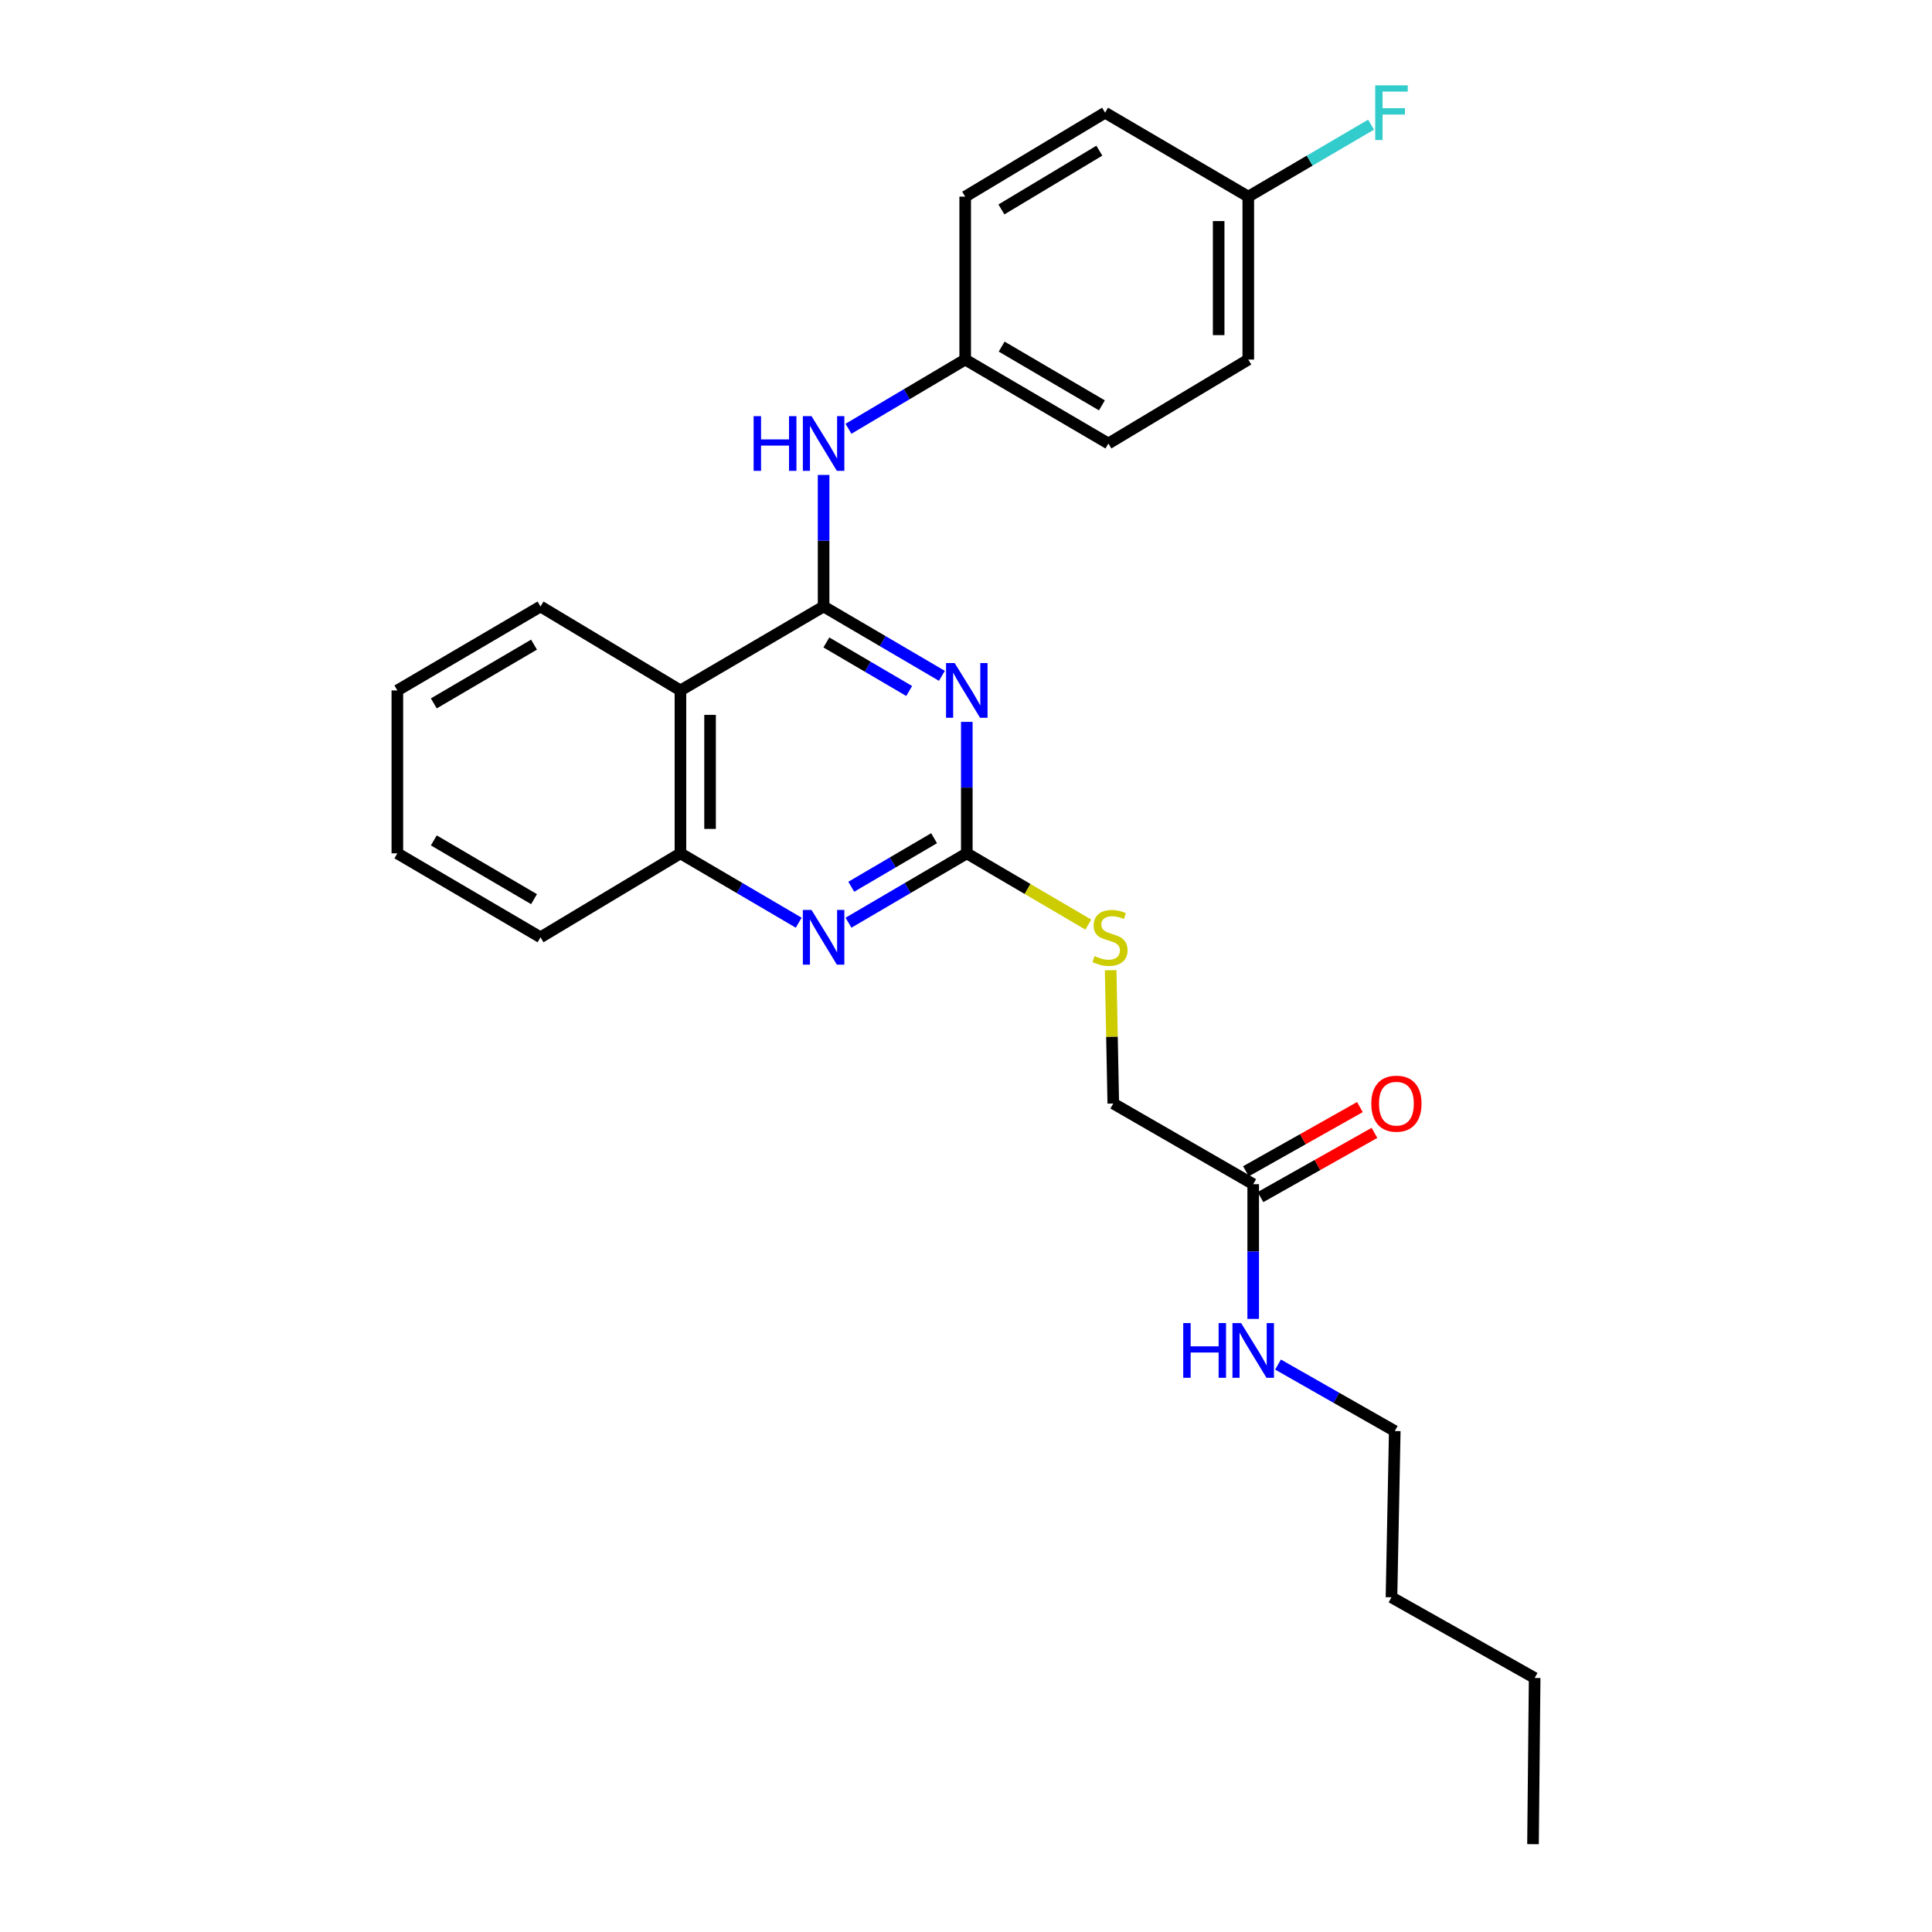 <?xml version='1.0' encoding='iso-8859-1'?>
<svg version='1.1' baseProfile='full'
              xmlns='http://www.w3.org/2000/svg'
                      xmlns:rdkit='http://www.rdkit.org/xml'
                      xmlns:xlink='http://www.w3.org/1999/xlink'
                  xml:space='preserve'
width='1000px' height='1000px' viewBox='0 0 1000 1000'>
<!-- END OF HEADER -->
<rect style='opacity:1.0;fill:#FFFFFF;stroke:none' width='1000' height='1000' x='0' y='0'> </rect>
<path class='bond-0' d='M 426.297,313.916 L 456.913,331.864' style='fill:none;fill-rule:evenodd;stroke:#000000;stroke-width:6px;stroke-linecap:butt;stroke-linejoin:miter;stroke-opacity:1' />
<path class='bond-0' d='M 456.913,331.864 L 487.529,349.813' style='fill:none;fill-rule:evenodd;stroke:#0000FF;stroke-width:6px;stroke-linecap:butt;stroke-linejoin:miter;stroke-opacity:1' />
<path class='bond-0' d='M 427.727,332.528 L 449.159,345.092' style='fill:none;fill-rule:evenodd;stroke:#000000;stroke-width:6px;stroke-linecap:butt;stroke-linejoin:miter;stroke-opacity:1' />
<path class='bond-0' d='M 449.159,345.092 L 470.59,357.656' style='fill:none;fill-rule:evenodd;stroke:#0000FF;stroke-width:6px;stroke-linecap:butt;stroke-linejoin:miter;stroke-opacity:1' />
<path class='bond-2' d='M 426.297,313.916 L 352.194,357.369' style='fill:none;fill-rule:evenodd;stroke:#000000;stroke-width:6px;stroke-linecap:butt;stroke-linejoin:miter;stroke-opacity:1' />
<path class='bond-5' d='M 426.297,313.916 L 426.297,279.87' style='fill:none;fill-rule:evenodd;stroke:#000000;stroke-width:6px;stroke-linecap:butt;stroke-linejoin:miter;stroke-opacity:1' />
<path class='bond-5' d='M 426.297,279.87 L 426.297,245.825' style='fill:none;fill-rule:evenodd;stroke:#0000FF;stroke-width:6px;stroke-linecap:butt;stroke-linejoin:miter;stroke-opacity:1' />
<path class='bond-1' d='M 500.417,373.637 L 500.417,407.665' style='fill:none;fill-rule:evenodd;stroke:#0000FF;stroke-width:6px;stroke-linecap:butt;stroke-linejoin:miter;stroke-opacity:1' />
<path class='bond-1' d='M 500.417,407.665 L 500.417,441.694' style='fill:none;fill-rule:evenodd;stroke:#000000;stroke-width:6px;stroke-linecap:butt;stroke-linejoin:miter;stroke-opacity:1' />
<path class='bond-7' d='M 500.417,441.694 L 531.863,460.129' style='fill:none;fill-rule:evenodd;stroke:#000000;stroke-width:6px;stroke-linecap:butt;stroke-linejoin:miter;stroke-opacity:1' />
<path class='bond-7' d='M 531.863,460.129 L 563.309,478.565' style='fill:none;fill-rule:evenodd;stroke:#CCCC00;stroke-width:6px;stroke-linecap:butt;stroke-linejoin:miter;stroke-opacity:1' />
<path class='bond-26' d='M 500.417,441.694 L 469.801,459.643' style='fill:none;fill-rule:evenodd;stroke:#000000;stroke-width:6px;stroke-linecap:butt;stroke-linejoin:miter;stroke-opacity:1' />
<path class='bond-26' d='M 469.801,459.643 L 439.185,477.592' style='fill:none;fill-rule:evenodd;stroke:#0000FF;stroke-width:6px;stroke-linecap:butt;stroke-linejoin:miter;stroke-opacity:1' />
<path class='bond-26' d='M 483.478,433.851 L 462.047,446.415' style='fill:none;fill-rule:evenodd;stroke:#000000;stroke-width:6px;stroke-linecap:butt;stroke-linejoin:miter;stroke-opacity:1' />
<path class='bond-26' d='M 462.047,446.415 L 440.615,458.979' style='fill:none;fill-rule:evenodd;stroke:#0000FF;stroke-width:6px;stroke-linecap:butt;stroke-linejoin:miter;stroke-opacity:1' />
<path class='bond-4' d='M 352.194,357.369 L 352.194,441.694' style='fill:none;fill-rule:evenodd;stroke:#000000;stroke-width:6px;stroke-linecap:butt;stroke-linejoin:miter;stroke-opacity:1' />
<path class='bond-4' d='M 367.528,370.018 L 367.528,429.045' style='fill:none;fill-rule:evenodd;stroke:#000000;stroke-width:6px;stroke-linecap:butt;stroke-linejoin:miter;stroke-opacity:1' />
<path class='bond-18' d='M 352.194,357.369 L 279.77,313.916' style='fill:none;fill-rule:evenodd;stroke:#000000;stroke-width:6px;stroke-linecap:butt;stroke-linejoin:miter;stroke-opacity:1' />
<path class='bond-3' d='M 413.41,477.59 L 382.802,459.642' style='fill:none;fill-rule:evenodd;stroke:#0000FF;stroke-width:6px;stroke-linecap:butt;stroke-linejoin:miter;stroke-opacity:1' />
<path class='bond-3' d='M 382.802,459.642 L 352.194,441.694' style='fill:none;fill-rule:evenodd;stroke:#000000;stroke-width:6px;stroke-linecap:butt;stroke-linejoin:miter;stroke-opacity:1' />
<path class='bond-19' d='M 352.194,441.694 L 279.77,485.147' style='fill:none;fill-rule:evenodd;stroke:#000000;stroke-width:6px;stroke-linecap:butt;stroke-linejoin:miter;stroke-opacity:1' />
<path class='bond-9' d='M 439.167,221.927 L 469.375,204.019' style='fill:none;fill-rule:evenodd;stroke:#0000FF;stroke-width:6px;stroke-linecap:butt;stroke-linejoin:miter;stroke-opacity:1' />
<path class='bond-9' d='M 469.375,204.019 L 499.583,186.112' style='fill:none;fill-rule:evenodd;stroke:#000000;stroke-width:6px;stroke-linecap:butt;stroke-linejoin:miter;stroke-opacity:1' />
<path class='bond-6' d='M 648.657,612.934 L 576.233,571.176' style='fill:none;fill-rule:evenodd;stroke:#000000;stroke-width:6px;stroke-linecap:butt;stroke-linejoin:miter;stroke-opacity:1' />
<path class='bond-8' d='M 652.421,619.614 L 681.917,602.996' style='fill:none;fill-rule:evenodd;stroke:#000000;stroke-width:6px;stroke-linecap:butt;stroke-linejoin:miter;stroke-opacity:1' />
<path class='bond-8' d='M 681.917,602.996 L 711.414,586.378' style='fill:none;fill-rule:evenodd;stroke:#FF0000;stroke-width:6px;stroke-linecap:butt;stroke-linejoin:miter;stroke-opacity:1' />
<path class='bond-8' d='M 644.894,606.255 L 674.391,589.637' style='fill:none;fill-rule:evenodd;stroke:#000000;stroke-width:6px;stroke-linecap:butt;stroke-linejoin:miter;stroke-opacity:1' />
<path class='bond-8' d='M 674.391,589.637 L 703.887,573.019' style='fill:none;fill-rule:evenodd;stroke:#FF0000;stroke-width:6px;stroke-linecap:butt;stroke-linejoin:miter;stroke-opacity:1' />
<path class='bond-11' d='M 648.657,612.934 L 648.657,647.802' style='fill:none;fill-rule:evenodd;stroke:#000000;stroke-width:6px;stroke-linecap:butt;stroke-linejoin:miter;stroke-opacity:1' />
<path class='bond-11' d='M 648.657,647.802 L 648.657,682.669' style='fill:none;fill-rule:evenodd;stroke:#0000FF;stroke-width:6px;stroke-linecap:butt;stroke-linejoin:miter;stroke-opacity:1' />
<path class='bond-10' d='M 574.873,502.178 L 575.553,536.677' style='fill:none;fill-rule:evenodd;stroke:#CCCC00;stroke-width:6px;stroke-linecap:butt;stroke-linejoin:miter;stroke-opacity:1' />
<path class='bond-10' d='M 575.553,536.677 L 576.233,571.176' style='fill:none;fill-rule:evenodd;stroke:#000000;stroke-width:6px;stroke-linecap:butt;stroke-linejoin:miter;stroke-opacity:1' />
<path class='bond-14' d='M 499.583,186.112 L 499.583,101.778' style='fill:none;fill-rule:evenodd;stroke:#000000;stroke-width:6px;stroke-linecap:butt;stroke-linejoin:miter;stroke-opacity:1' />
<path class='bond-15' d='M 499.583,186.112 L 573.703,229.556' style='fill:none;fill-rule:evenodd;stroke:#000000;stroke-width:6px;stroke-linecap:butt;stroke-linejoin:miter;stroke-opacity:1' />
<path class='bond-15' d='M 518.454,179.4 L 570.338,209.811' style='fill:none;fill-rule:evenodd;stroke:#000000;stroke-width:6px;stroke-linecap:butt;stroke-linejoin:miter;stroke-opacity:1' />
<path class='bond-20' d='M 661.505,706.295 L 691.715,723.495' style='fill:none;fill-rule:evenodd;stroke:#0000FF;stroke-width:6px;stroke-linecap:butt;stroke-linejoin:miter;stroke-opacity:1' />
<path class='bond-20' d='M 691.715,723.495 L 721.926,740.696' style='fill:none;fill-rule:evenodd;stroke:#000000;stroke-width:6px;stroke-linecap:butt;stroke-linejoin:miter;stroke-opacity:1' />
<path class='bond-12' d='M 646.11,101.778 L 646.11,186.112' style='fill:none;fill-rule:evenodd;stroke:#000000;stroke-width:6px;stroke-linecap:butt;stroke-linejoin:miter;stroke-opacity:1' />
<path class='bond-12' d='M 630.777,114.428 L 630.777,173.462' style='fill:none;fill-rule:evenodd;stroke:#000000;stroke-width:6px;stroke-linecap:butt;stroke-linejoin:miter;stroke-opacity:1' />
<path class='bond-13' d='M 646.11,101.778 L 677.886,83.149' style='fill:none;fill-rule:evenodd;stroke:#000000;stroke-width:6px;stroke-linecap:butt;stroke-linejoin:miter;stroke-opacity:1' />
<path class='bond-13' d='M 677.886,83.149 L 709.662,64.52' style='fill:none;fill-rule:evenodd;stroke:#33CCCC;stroke-width:6px;stroke-linecap:butt;stroke-linejoin:miter;stroke-opacity:1' />
<path class='bond-27' d='M 646.11,101.778 L 571.99,58.325' style='fill:none;fill-rule:evenodd;stroke:#000000;stroke-width:6px;stroke-linecap:butt;stroke-linejoin:miter;stroke-opacity:1' />
<path class='bond-16' d='M 499.583,101.778 L 571.99,58.325' style='fill:none;fill-rule:evenodd;stroke:#000000;stroke-width:6px;stroke-linecap:butt;stroke-linejoin:miter;stroke-opacity:1' />
<path class='bond-16' d='M 518.334,108.408 L 569.019,77.99' style='fill:none;fill-rule:evenodd;stroke:#000000;stroke-width:6px;stroke-linecap:butt;stroke-linejoin:miter;stroke-opacity:1' />
<path class='bond-17' d='M 573.703,229.556 L 646.11,186.112' style='fill:none;fill-rule:evenodd;stroke:#000000;stroke-width:6px;stroke-linecap:butt;stroke-linejoin:miter;stroke-opacity:1' />
<path class='bond-23' d='M 279.77,313.916 L 205.667,357.369' style='fill:none;fill-rule:evenodd;stroke:#000000;stroke-width:6px;stroke-linecap:butt;stroke-linejoin:miter;stroke-opacity:1' />
<path class='bond-23' d='M 276.41,333.661 L 224.538,364.078' style='fill:none;fill-rule:evenodd;stroke:#000000;stroke-width:6px;stroke-linecap:butt;stroke-linejoin:miter;stroke-opacity:1' />
<path class='bond-28' d='M 279.77,485.147 L 205.667,441.694' style='fill:none;fill-rule:evenodd;stroke:#000000;stroke-width:6px;stroke-linecap:butt;stroke-linejoin:miter;stroke-opacity:1' />
<path class='bond-28' d='M 276.41,465.402 L 224.538,434.985' style='fill:none;fill-rule:evenodd;stroke:#000000;stroke-width:6px;stroke-linecap:butt;stroke-linejoin:miter;stroke-opacity:1' />
<path class='bond-21' d='M 721.926,740.696 L 720.23,826.759' style='fill:none;fill-rule:evenodd;stroke:#000000;stroke-width:6px;stroke-linecap:butt;stroke-linejoin:miter;stroke-opacity:1' />
<path class='bond-22' d='M 720.23,826.759 L 794.333,868.517' style='fill:none;fill-rule:evenodd;stroke:#000000;stroke-width:6px;stroke-linecap:butt;stroke-linejoin:miter;stroke-opacity:1' />
<path class='bond-25' d='M 794.333,868.517 L 793.481,954.545' style='fill:none;fill-rule:evenodd;stroke:#000000;stroke-width:6px;stroke-linecap:butt;stroke-linejoin:miter;stroke-opacity:1' />
<path class='bond-24' d='M 205.667,357.369 L 205.667,441.694' style='fill:none;fill-rule:evenodd;stroke:#000000;stroke-width:6px;stroke-linecap:butt;stroke-linejoin:miter;stroke-opacity:1' />
<path  class='atom-1' d='M 494.157 343.209
L 503.437 358.209
Q 504.357 359.689, 505.837 362.369
Q 507.317 365.049, 507.397 365.209
L 507.397 343.209
L 511.157 343.209
L 511.157 371.529
L 507.277 371.529
L 497.317 355.129
Q 496.157 353.209, 494.917 351.009
Q 493.717 348.809, 493.357 348.129
L 493.357 371.529
L 489.677 371.529
L 489.677 343.209
L 494.157 343.209
' fill='#0000FF'/>
<path  class='atom-4' d='M 420.037 470.987
L 429.317 485.987
Q 430.237 487.467, 431.717 490.147
Q 433.197 492.827, 433.277 492.987
L 433.277 470.987
L 437.037 470.987
L 437.037 499.307
L 433.157 499.307
L 423.197 482.907
Q 422.037 480.987, 420.797 478.787
Q 419.597 476.587, 419.237 475.907
L 419.237 499.307
L 415.557 499.307
L 415.557 470.987
L 420.037 470.987
' fill='#0000FF'/>
<path  class='atom-6' d='M 390.077 215.396
L 393.917 215.396
L 393.917 227.436
L 408.397 227.436
L 408.397 215.396
L 412.237 215.396
L 412.237 243.716
L 408.397 243.716
L 408.397 230.636
L 393.917 230.636
L 393.917 243.716
L 390.077 243.716
L 390.077 215.396
' fill='#0000FF'/>
<path  class='atom-6' d='M 420.037 215.396
L 429.317 230.396
Q 430.237 231.876, 431.717 234.556
Q 433.197 237.236, 433.277 237.396
L 433.277 215.396
L 437.037 215.396
L 437.037 243.716
L 433.157 243.716
L 423.197 227.316
Q 422.037 225.396, 420.797 223.196
Q 419.597 220.996, 419.237 220.316
L 419.237 243.716
L 415.557 243.716
L 415.557 215.396
L 420.037 215.396
' fill='#0000FF'/>
<path  class='atom-8' d='M 566.537 494.867
Q 566.857 494.987, 568.177 495.547
Q 569.497 496.107, 570.937 496.467
Q 572.417 496.787, 573.857 496.787
Q 576.537 496.787, 578.097 495.507
Q 579.657 494.187, 579.657 491.907
Q 579.657 490.347, 578.857 489.387
Q 578.097 488.427, 576.897 487.907
Q 575.697 487.387, 573.697 486.787
Q 571.177 486.027, 569.657 485.307
Q 568.177 484.587, 567.097 483.067
Q 566.057 481.547, 566.057 478.987
Q 566.057 475.427, 568.457 473.227
Q 570.897 471.027, 575.697 471.027
Q 578.977 471.027, 582.697 472.587
L 581.777 475.667
Q 578.377 474.267, 575.817 474.267
Q 573.057 474.267, 571.537 475.427
Q 570.017 476.547, 570.057 478.507
Q 570.057 480.027, 570.817 480.947
Q 571.617 481.867, 572.737 482.387
Q 573.897 482.907, 575.817 483.507
Q 578.377 484.307, 579.897 485.107
Q 581.417 485.907, 582.497 487.547
Q 583.617 489.147, 583.617 491.907
Q 583.617 495.827, 580.977 497.947
Q 578.377 500.027, 574.017 500.027
Q 571.497 500.027, 569.577 499.467
Q 567.697 498.947, 565.457 498.027
L 566.537 494.867
' fill='#CCCC00'/>
<path  class='atom-9' d='M 709.777 571.256
Q 709.777 564.456, 713.137 560.656
Q 716.497 556.856, 722.777 556.856
Q 729.057 556.856, 732.417 560.656
Q 735.777 564.456, 735.777 571.256
Q 735.777 578.136, 732.377 582.056
Q 728.977 585.936, 722.777 585.936
Q 716.537 585.936, 713.137 582.056
Q 709.777 578.176, 709.777 571.256
M 722.777 582.736
Q 727.097 582.736, 729.417 579.856
Q 731.777 576.936, 731.777 571.256
Q 731.777 565.696, 729.417 562.896
Q 727.097 560.056, 722.777 560.056
Q 718.457 560.056, 716.097 562.856
Q 713.777 565.656, 713.777 571.256
Q 713.777 576.976, 716.097 579.856
Q 718.457 582.736, 722.777 582.736
' fill='#FF0000'/>
<path  class='atom-12' d='M 612.437 684.82
L 616.277 684.82
L 616.277 696.86
L 630.757 696.86
L 630.757 684.82
L 634.597 684.82
L 634.597 713.14
L 630.757 713.14
L 630.757 700.06
L 616.277 700.06
L 616.277 713.14
L 612.437 713.14
L 612.437 684.82
' fill='#0000FF'/>
<path  class='atom-12' d='M 642.397 684.82
L 651.677 699.82
Q 652.597 701.3, 654.077 703.98
Q 655.557 706.66, 655.637 706.82
L 655.637 684.82
L 659.397 684.82
L 659.397 713.14
L 655.517 713.14
L 645.557 696.74
Q 644.397 694.82, 643.157 692.62
Q 641.957 690.42, 641.597 689.74
L 641.597 713.14
L 637.917 713.14
L 637.917 684.82
L 642.397 684.82
' fill='#0000FF'/>
<path  class='atom-14' d='M 711.81 44.165
L 728.65 44.165
L 728.65 47.405
L 715.61 47.405
L 715.61 56.005
L 727.21 56.005
L 727.21 59.285
L 715.61 59.285
L 715.61 72.485
L 711.81 72.485
L 711.81 44.165
' fill='#33CCCC'/>
</svg>
